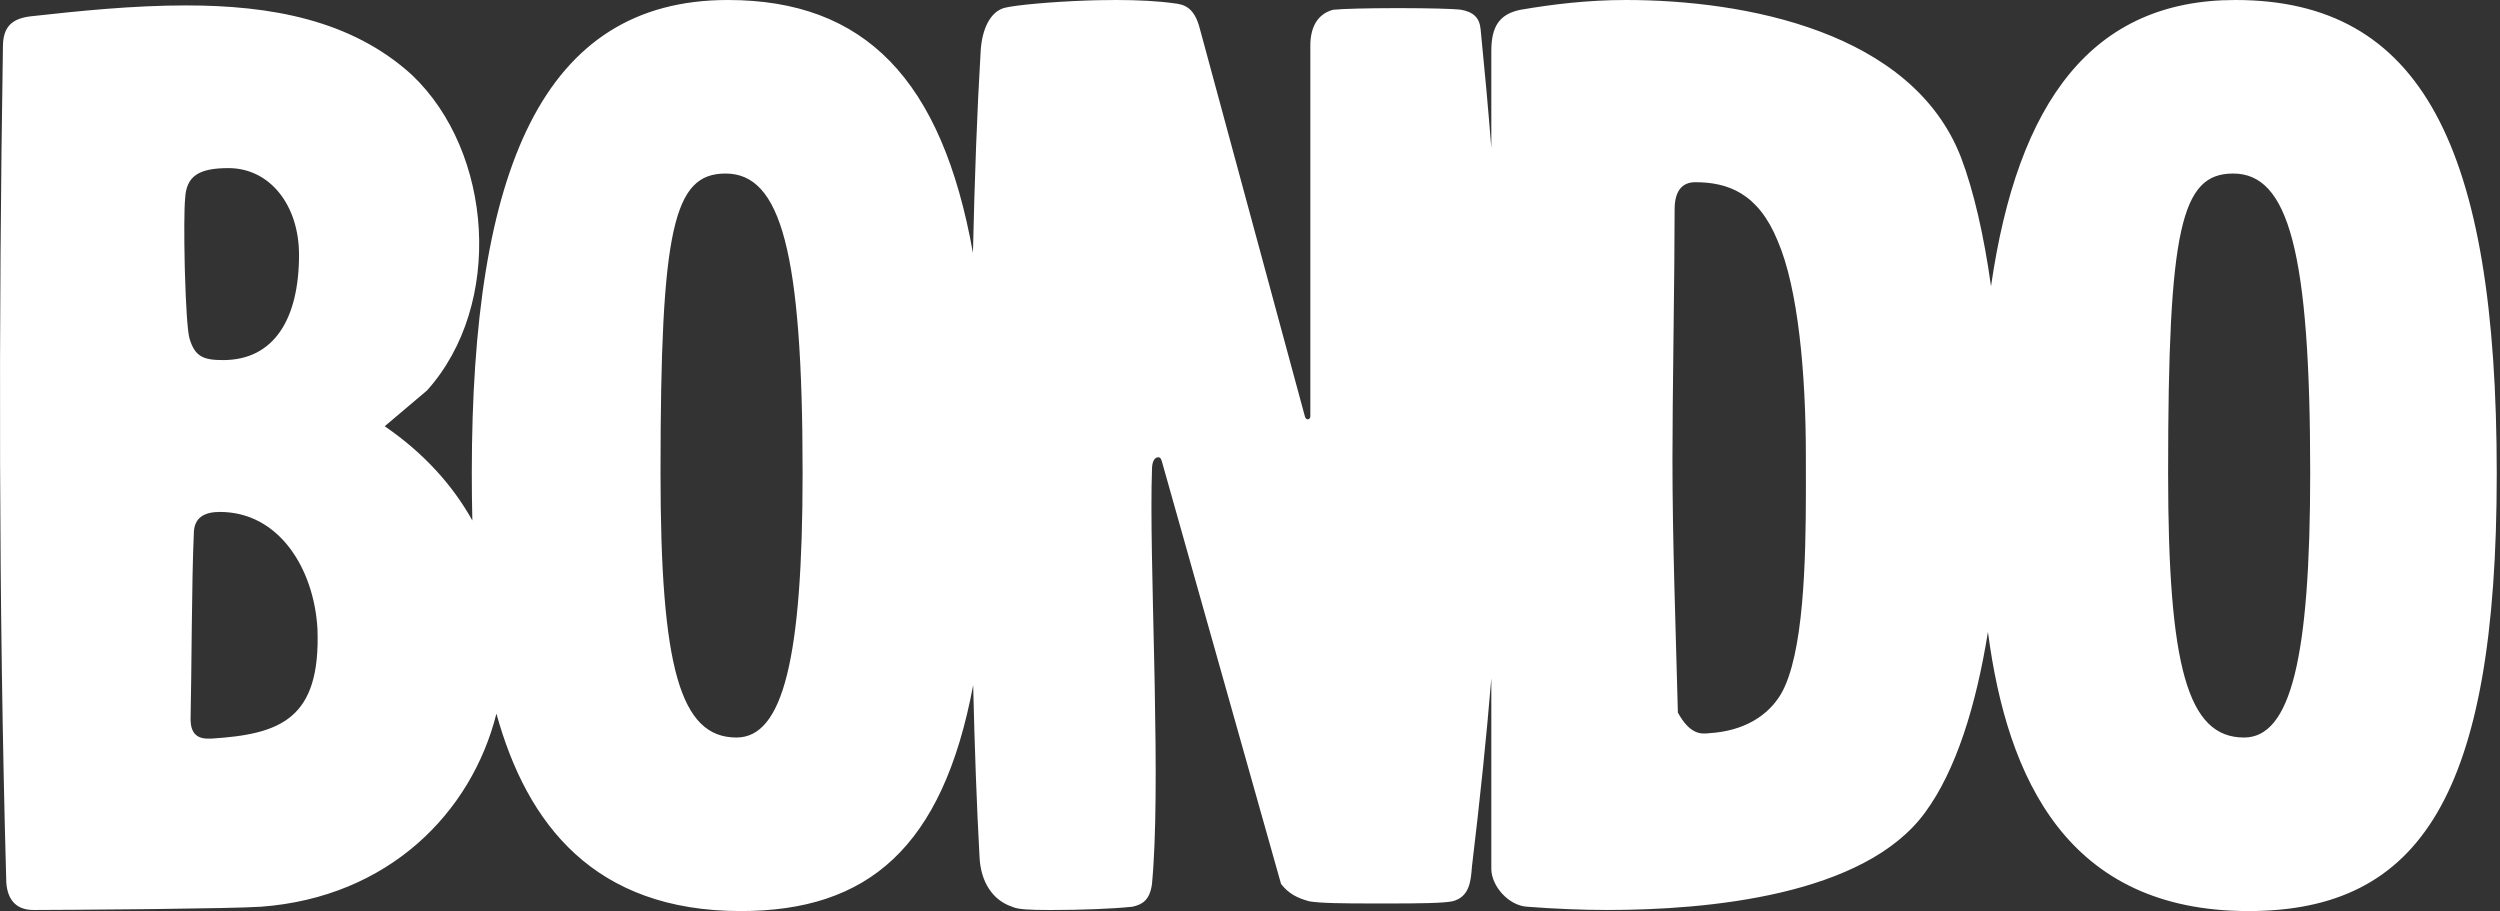 <?xml version="1.0" encoding="UTF-8"?>
<svg width="461px" height="168px" viewBox="0 0 461 168" version="1.1" xmlns="http://www.w3.org/2000/svg" xmlns:xlink="http://www.w3.org/1999/xlink">
    <rect x="0" y="0" width="461" height="168" fill="#333333" stroke="none"/>
    <title>bondo-logo-light</title>
    <g id="bondo-logo-light" stroke="none" fill="none" fill-rule="nonzero">
        <path d="M412.2,0 C446.4,0 460.4,26.8 460.4,87.4 C460.4,146.8 446.2,168 414.6,168 C381.242,168 370.127,143.598 366.577,116.532 C364.389,130.127 360.702,142.045 355,149.8 C343.8,165.2 314.8,167.8 296.4,167.8 C291.8,167.8 286.8,167.6 281.6,167.2 C278.2,167 275,163.4 275,160.2 L275.001,125.07 C274.107,135.903 272.92,147.355 271.426,159.8 C271.226,162.4 271.026,165.4 267.826,166.2 C266.082,166.549 261.603,166.593 256.772,166.599 L252.771,166.599 C247.865,166.595 243.381,166.556 241.426,166.2 C239.226,165.6 237.626,164.8 236.226,163 L214.226,85 C214.026,84.4 213.826,84.2 213.226,84.4 C212.826,84.6 212.426,85.2 212.426,86.6 C212.138,94.566 212.541,108.107 212.839,122.136 L212.872,123.726 C212.883,124.256 212.894,124.787 212.904,125.318 L212.941,127.211 C213.192,140.77 213.258,154.215 212.426,163 C212.026,166 210.626,166.8 208.826,167.2 C205.026,167.6 199.226,167.8 194.226,167.8 L194.044,167.8 L193.148,167.799 C190.204,167.793 187.697,167.736 186.626,167.2 C183.026,166 180.826,162.6 180.626,158 C180.115,148.766 179.723,137.972 179.452,126.34 C173.822,156.406 159.969,168 136.6,168 C109.612,168 97.183,152.028 91.54,131.595 C86.94,149.905 71.624,165.443 48.141,167.2 C45.419,167.381 37.43,167.522 29.101,167.621 L27.964,167.634 L26.825,167.647 L26.34,167.652 L25.372,167.662 C17.318,167.747 9.634,167.792 6.79,167.799 L6.285,167.8 L6.141,167.8 C2.741,167.8 1.141,165.6 1.141,162 C-0.259,111.4 -0.259,59.2 0.541,8.6 C0.541,5 2.141,3.4 5.741,3 C14.741,2 24.541,1 34.341,1 C49.741,1 64.741,3.6 75.941,13.8 C90.941,28 92.941,56.2 78.741,72 L70.941,78.6 C78.132,83.526 83.479,89.47 87.102,95.979 C87.027,93.009 87,90.073 87,87.2 C87,31.4 100,0 134.2,0 C159.45,0 173.689,14.608 179.412,46.641 C179.714,32.961 180.184,20.243 180.826,9.6 C181.026,5.4 182.626,2 185.426,1.4 C187.469,0.929 193.709,0.334 200.365,0.1 L201.275,0.071 C201.427,0.066 201.579,0.062 201.731,0.058 L202.644,0.036 C203.71,0.013 204.776,0 205.826,0 C209.826,0 213.626,0.2 216.426,0.6 C218.426,0.8 220.226,1.4 221.226,5.2 L240.626,76.8 C240.826,77.6 241.626,77.4 241.626,76.8 L241.626,8.4 C241.626,5.2 242.826,2.6 245.826,1.8 C247.537,1.61 252.277,1.51 257.102,1.501 L258.599,1.501 C263.409,1.51 268,1.61 269.426,1.8 C271.626,2.2 272.826,3.2 273.026,5.4 C273.788,13.021 274.448,20.287 275.001,27.303 L275,9.4 C275,5 276.4,2.6 280.4,1.8 C286.2,0.8 292.8,0 299.8,0 C321.8,0 352.6,5.8 361.6,29 C363.966,35.209 365.845,43.459 367.144,52.791 C372.065,18.666 385.831,0 412.2,0 Z M40.541,94.4 C37.741,94.4 35.741,95.4 35.741,98.4 C35.341,107 35.341,124.2 35.141,132.6 C35.141,135 36.141,136.2 38.341,136.2 L38.941,136.2 C51.741,135.4 59.141,132.6 58.541,116 C57.941,105 51.541,94.4 40.541,94.4 Z M133.8,32 C124.2,32 121.8,42 121.8,87.2 C121.8,123 125.4,136 135.8,136 C144.4,136 148,121.4 148,87.2 C148,46.4 144,32 133.8,32 Z M411.8,32 C402.2,32 399.8,42 399.8,87.2 C399.8,123 403.4,136 413.8,136 C422.4,136 426,121.4 426,87.2 C426,46.4 422,32 411.8,32 Z M312.6,33.6 C310.2,33.6 308.8,35.2 308.8,38.6 C308.8,44.668 308.704,52.891 308.606,61.137 L308.581,63.287 C308.488,71.163 308.4,78.889 308.4,84.6 C308.4,100 309,115.6 309.4,131.4 C311.6,135.4 313.6,135.4 315.2,135.2 C321.6,134.8 326,132 328.4,128 C332.631,120.723 332.995,103.422 333.007,90.517 L333.007,88.786 C333.006,87.462 333.002,86.196 333.001,85.004 L333,84 C333,69 331.6,53.2 327.8,44.4 C324.2,35.6 318.6,33.6 312.6,33.6 Z M42.141,31 C36.741,31 34.341,32.4 34.141,36.6 C33.955,38.451 33.942,43.513 34.059,48.695 L34.084,49.699 L34.105,50.474 C34.259,55.886 34.553,61.044 34.941,62.4 C35.941,65.8 37.541,66.4 41.141,66.4 C50.541,66.4 55.141,58.8 55.141,47 C55.141,37.8 49.741,31 42.141,31 Z" id="Bondo-overlapped" fill="#FFFFFF"></path>
    </g>
</svg>